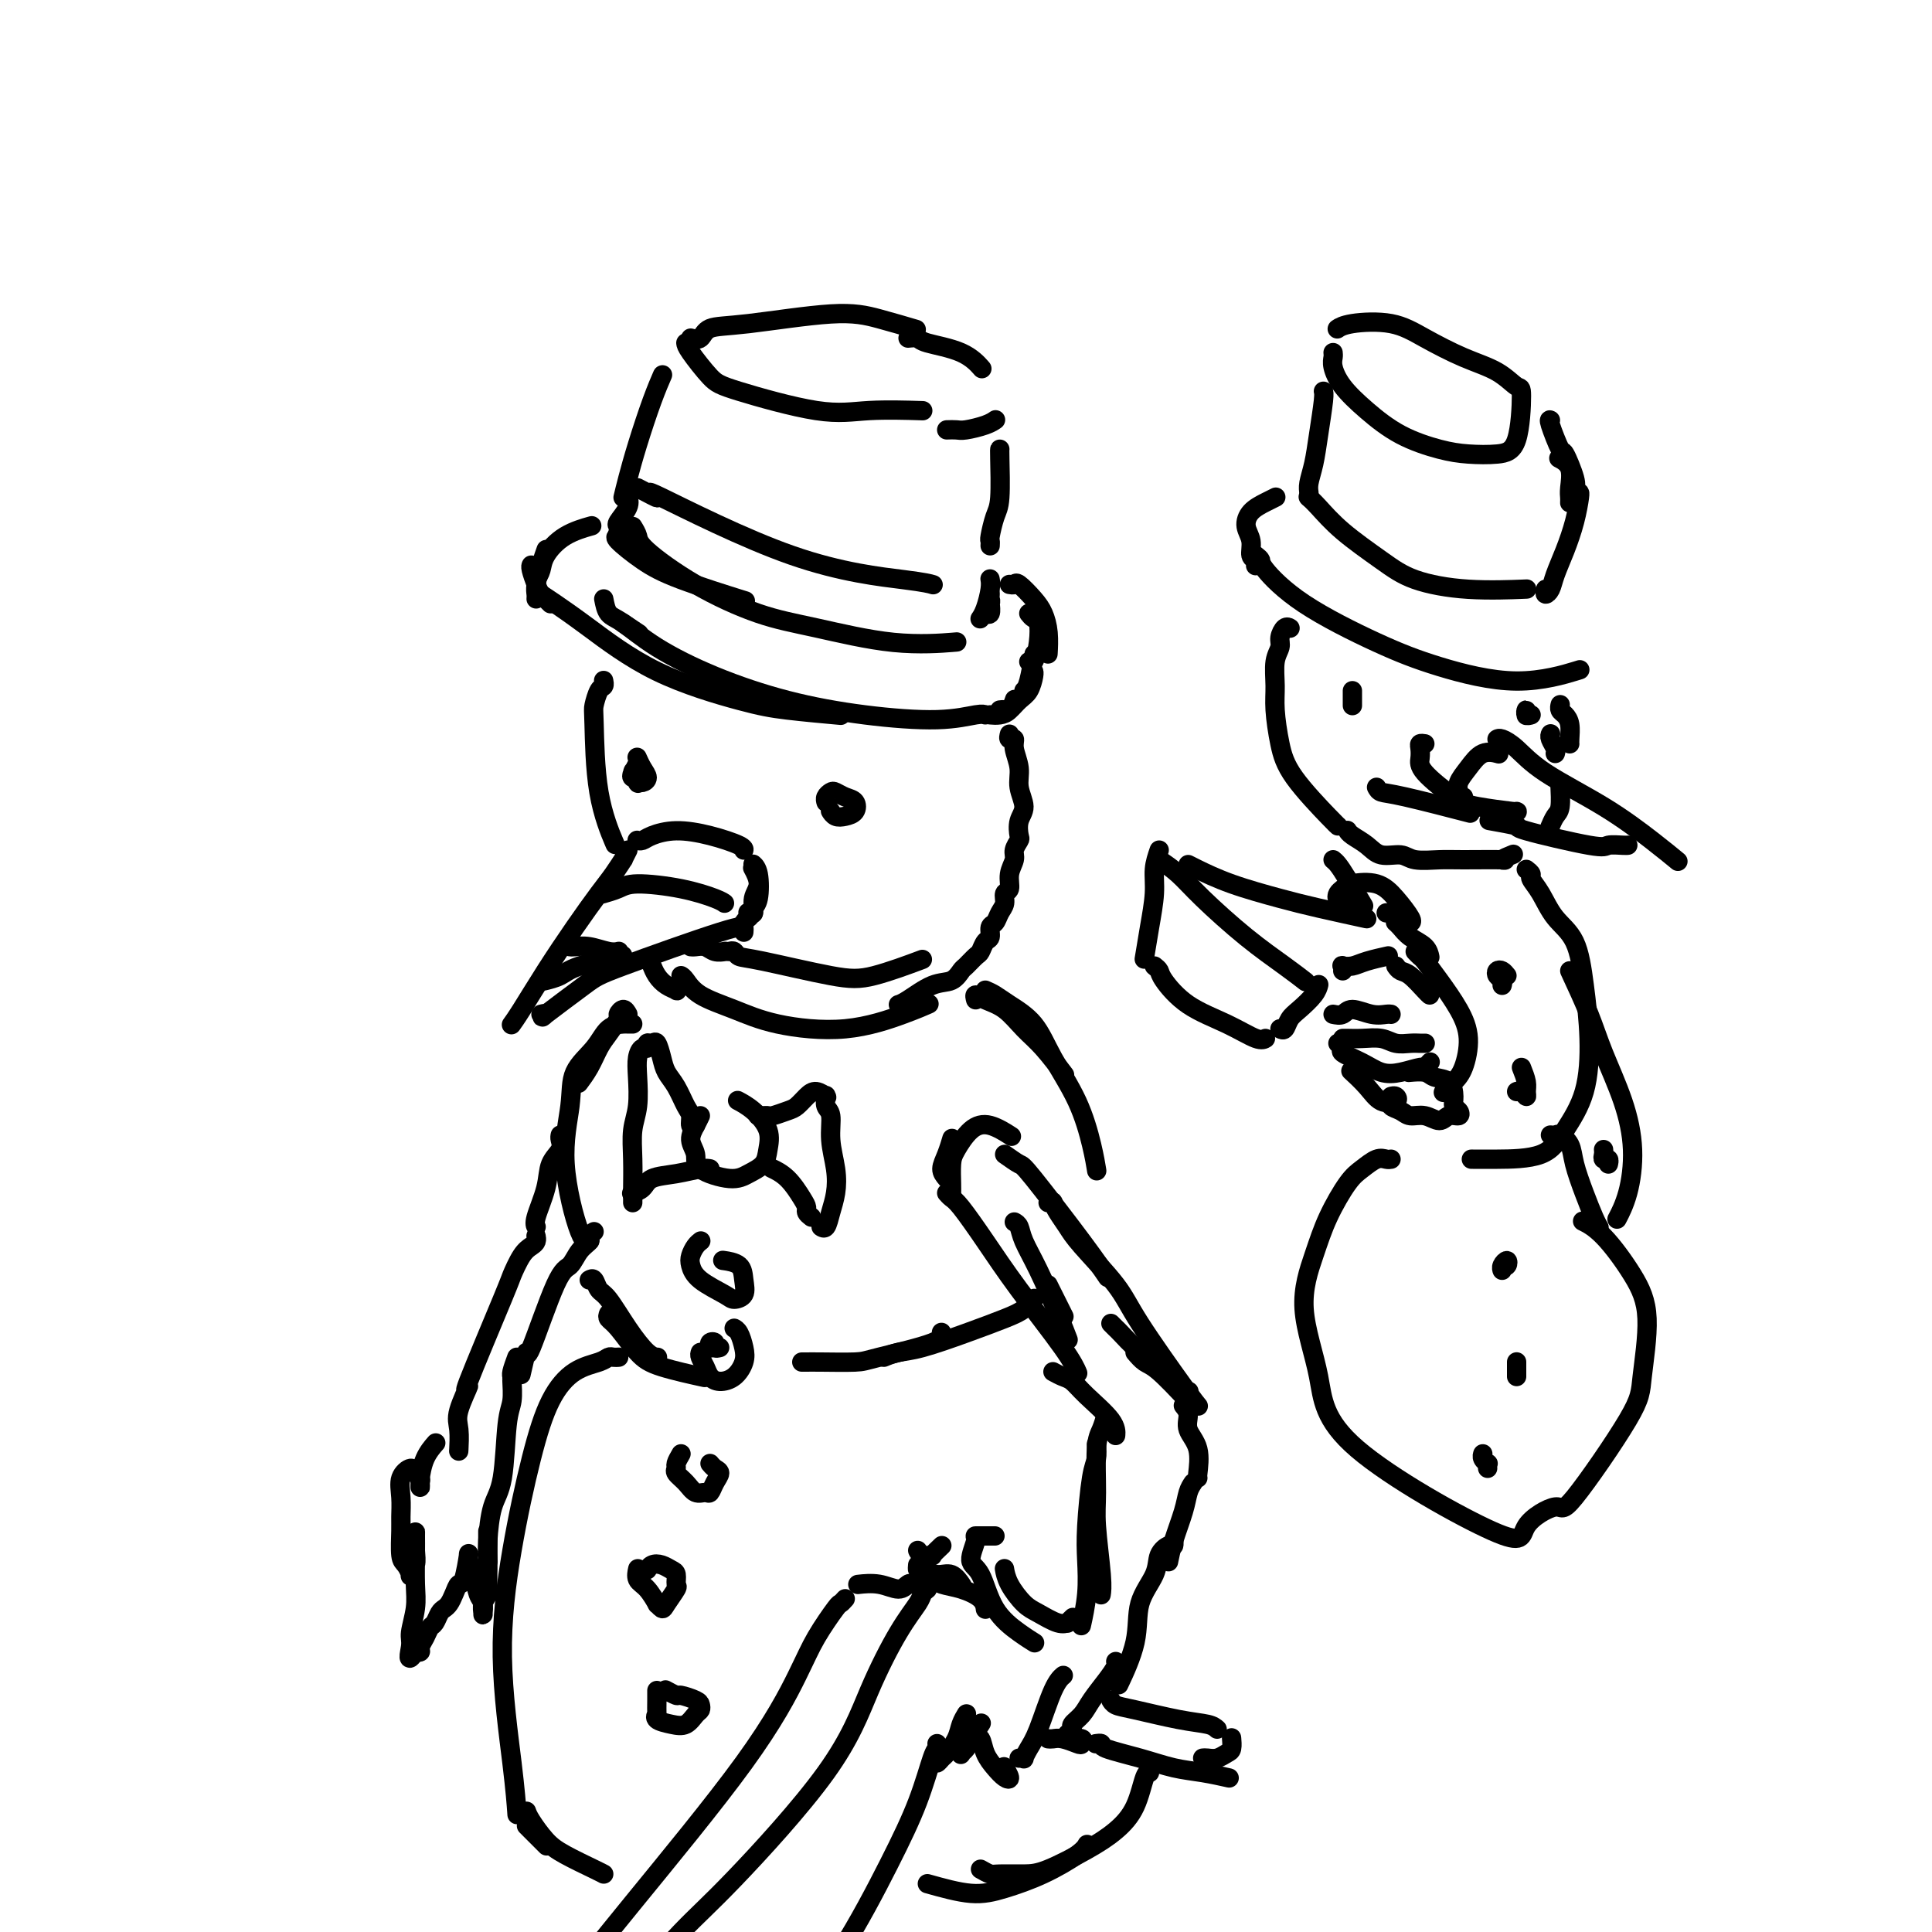 <svg viewBox='0 0 400 400' version='1.1' xmlns='http://www.w3.org/2000/svg' xmlns:xlink='http://www.w3.org/1999/xlink'><g fill='none' stroke='rgb(0,0,0)' stroke-width='4' stroke-linecap='round' stroke-linejoin='round'><path d='M129,129c1.250,0.833 2.500,1.667 3,2c0.500,0.333 0.250,0.167 0,0'/><path d='M112,123c0.778,0.507 1.556,1.014 3,2c1.444,0.986 3.555,2.450 7,5c3.445,2.550 8.224,6.186 14,9c5.776,2.814 12.548,4.806 17,6c4.452,1.194 6.583,1.591 10,2c3.417,0.409 8.119,0.831 10,1c1.881,0.169 0.940,0.084 0,0'/><path d='M125,124c0.223,1.154 0.446,2.307 1,3c0.554,0.693 1.438,0.924 3,2c1.562,1.076 3.801,2.997 7,5c3.199,2.003 7.357,4.088 12,6c4.643,1.912 9.770,3.651 15,5c5.230,1.349 10.565,2.309 16,3c5.435,0.691 10.972,1.113 15,1c4.028,-0.113 6.546,-0.761 8,-1c1.454,-0.239 1.844,-0.068 2,0c0.156,0.068 0.078,0.034 0,0'/><path d='M205,148c0.649,0.053 1.298,0.105 2,0c0.702,-0.105 1.456,-0.368 2,-1c0.544,-0.632 0.877,-1.632 1,-2c0.123,-0.368 0.035,-0.105 0,0c-0.035,0.105 -0.018,0.053 0,0'/><path d='M207,147c0.356,-0.050 0.712,-0.101 1,0c0.288,0.101 0.508,0.353 1,0c0.492,-0.353 1.256,-1.310 2,-2c0.744,-0.690 1.467,-1.113 2,-2c0.533,-0.887 0.874,-2.239 1,-3c0.126,-0.761 0.036,-0.932 0,-1c-0.036,-0.068 -0.018,-0.034 0,0'/><path d='M212,143c0.311,-0.289 0.622,-0.578 1,-2c0.378,-1.422 0.822,-3.978 1,-5c0.178,-1.022 0.089,-0.511 0,0'/><path d='M114,125c-0.447,-0.443 -0.894,-0.885 -1,-1c-0.106,-0.115 0.129,0.099 0,0c-0.129,-0.099 -0.623,-0.510 -1,-1c-0.377,-0.490 -0.637,-1.059 -1,-2c-0.363,-0.941 -0.828,-2.253 -1,-3c-0.172,-0.747 -0.049,-0.928 0,-1c0.049,-0.072 0.025,-0.036 0,0'/><path d='M111,124c0.022,-0.293 0.045,-0.587 0,-1c-0.045,-0.413 -0.156,-0.946 0,-2c0.156,-1.054 0.581,-2.630 1,-4c0.419,-1.370 0.834,-2.534 1,-3c0.166,-0.466 0.083,-0.233 0,0'/><path d='M111,120c0.391,-0.611 0.781,-1.222 1,-2c0.219,-0.778 0.265,-1.724 1,-3c0.735,-1.276 2.159,-2.882 4,-4c1.841,-1.118 4.097,-1.748 5,-2c0.903,-0.252 0.451,-0.126 0,0'/><path d='M128,111c-0.419,0.059 -0.839,0.118 0,1c0.839,0.882 2.936,2.587 5,4c2.064,1.413 4.094,2.534 8,4c3.906,1.466 9.687,3.276 12,4c2.313,0.724 1.156,0.362 0,0'/><path d='M131,109c0.413,0.674 0.825,1.348 1,2c0.175,0.652 0.112,1.282 2,3c1.888,1.718 5.726,4.523 10,7c4.274,2.477 8.982,4.625 13,6c4.018,1.375 7.345,1.977 12,3c4.655,1.023 10.638,2.468 16,3c5.362,0.532 10.103,0.152 12,0c1.897,-0.152 0.948,-0.076 0,0'/><path d='M128,110c0.061,-0.384 0.121,-0.769 0,-1c-0.121,-0.231 -0.424,-0.309 0,-1c0.424,-0.691 1.576,-1.994 2,-3c0.424,-1.006 0.121,-1.716 0,-2c-0.121,-0.284 -0.061,-0.142 0,0'/><path d='M132,101c2.223,1.171 4.445,2.342 4,2c-0.445,-0.342 -3.559,-2.197 1,0c4.559,2.197 16.789,8.444 27,12c10.211,3.556 18.403,4.419 23,5c4.597,0.581 5.599,0.880 6,1c0.401,0.120 0.200,0.060 0,0'/><path d='M205,123c-0.028,0.371 -0.056,0.742 0,1c0.056,0.258 0.197,0.401 0,1c-0.197,0.599 -0.732,1.652 -1,2c-0.268,0.348 -0.268,-0.010 0,0c0.268,0.010 0.803,0.387 1,0c0.197,-0.387 0.056,-1.539 0,-2c-0.056,-0.461 -0.028,-0.230 0,0'/><path d='M205,120c-0.022,-0.121 -0.045,-0.242 0,0c0.045,0.242 0.156,0.848 0,2c-0.156,1.152 -0.581,2.848 -1,4c-0.419,1.152 -0.834,1.758 -1,2c-0.166,0.242 -0.083,0.121 0,0'/><path d='M129,103c0.271,-1.131 0.542,-2.262 1,-4c0.458,-1.738 1.102,-4.085 2,-7c0.898,-2.915 2.049,-6.400 3,-9c0.951,-2.600 1.700,-4.314 2,-5c0.300,-0.686 0.150,-0.343 0,0'/><path d='M205,113c0.022,-0.415 0.044,-0.829 0,-1c-0.044,-0.171 -0.156,-0.098 0,-1c0.156,-0.902 0.578,-2.778 1,-4c0.422,-1.222 0.845,-1.792 1,-4c0.155,-2.208 0.042,-6.056 0,-8c-0.042,-1.944 -0.012,-1.984 0,-2c0.012,-0.016 0.006,-0.008 0,0'/><path d='M142,71c0.040,0.338 0.080,0.675 1,2c0.920,1.325 2.721,3.637 4,5c1.279,1.363 2.036,1.777 6,3c3.964,1.223 11.135,3.256 16,4c4.865,0.744 7.425,0.200 11,0c3.575,-0.200 8.164,-0.057 10,0c1.836,0.057 0.918,0.029 0,0'/><path d='M196,89c0.724,-0.022 1.448,-0.045 2,0c0.552,0.045 0.931,0.156 2,0c1.069,-0.156 2.826,-0.581 4,-1c1.174,-0.419 1.764,-0.834 2,-1c0.236,-0.166 0.118,-0.083 0,0'/><path d='M143,70c0.741,0.213 1.482,0.427 2,0c0.518,-0.427 0.812,-1.494 2,-2c1.188,-0.506 3.269,-0.450 8,-1c4.731,-0.550 12.114,-1.704 17,-2c4.886,-0.296 7.277,0.266 10,1c2.723,0.734 5.778,1.638 7,2c1.222,0.362 0.611,0.181 0,0'/><path d='M188,70c0.799,-0.077 1.598,-0.153 2,0c0.402,0.153 0.407,0.536 2,1c1.593,0.464 4.775,1.010 7,2c2.225,0.990 3.493,2.426 4,3c0.507,0.574 0.254,0.287 0,0'/><path d='M209,121c0.386,0.073 0.773,0.146 1,0c0.227,-0.146 0.296,-0.511 1,0c0.704,0.511 2.045,1.899 3,3c0.955,1.101 1.524,1.914 2,3c0.476,1.086 0.859,2.446 1,4c0.141,1.554 0.040,3.301 0,4c-0.040,0.699 -0.020,0.349 0,0'/><path d='M213,127c0.315,0.398 0.631,0.797 1,1c0.369,0.203 0.792,0.212 1,1c0.208,0.788 0.200,2.356 0,4c-0.200,1.644 -0.592,3.366 -1,4c-0.408,0.634 -0.831,0.181 -1,0c-0.169,-0.181 -0.085,-0.091 0,0'/><path d='M125,141c-0.022,-0.105 -0.045,-0.210 0,0c0.045,0.210 0.156,0.736 0,1c-0.156,0.264 -0.581,0.265 -1,1c-0.419,0.735 -0.833,2.205 -1,3c-0.167,0.795 -0.086,0.914 0,4c0.086,3.086 0.177,9.139 1,14c0.823,4.861 2.378,8.532 3,10c0.622,1.468 0.311,0.734 0,0'/><path d='M132,174c-0.081,-0.021 -0.163,-0.042 0,0c0.163,0.042 0.569,0.147 1,0c0.431,-0.147 0.886,-0.547 2,-1c1.114,-0.453 2.887,-0.958 5,-1c2.113,-0.042 4.566,0.381 7,1c2.434,0.619 4.848,1.436 6,2c1.152,0.564 1.044,0.875 1,1c-0.044,0.125 -0.022,0.062 0,0'/><path d='M130,176c-0.467,0.915 -0.934,1.830 -1,2c-0.066,0.170 0.269,-0.405 0,0c-0.269,0.405 -1.143,1.788 -2,3c-0.857,1.212 -1.697,2.251 -3,4c-1.303,1.749 -3.067,4.206 -5,7c-1.933,2.794 -4.034,5.924 -6,9c-1.966,3.076 -3.799,6.097 -5,8c-1.201,1.903 -1.772,2.686 -2,3c-0.228,0.314 -0.114,0.157 0,0'/><path d='M112,210c0.641,-0.164 1.282,-0.328 1,0c-0.282,0.328 -1.487,1.149 0,0c1.487,-1.149 5.666,-4.269 8,-6c2.334,-1.731 2.821,-2.072 8,-4c5.179,-1.928 15.048,-5.442 20,-7c4.952,-1.558 4.986,-1.159 5,-1c0.014,0.159 0.007,0.080 0,0'/><path d='M125,185c-0.277,0.079 -0.555,0.157 0,0c0.555,-0.157 1.942,-0.550 3,-1c1.058,-0.450 1.786,-0.958 4,-1c2.214,-0.042 5.913,0.380 9,1c3.087,0.620 5.562,1.436 7,2c1.438,0.564 1.839,0.875 2,1c0.161,0.125 0.080,0.062 0,0'/><path d='M118,196c0.188,0.030 0.376,0.061 1,0c0.624,-0.061 1.683,-0.212 3,0c1.317,0.212 2.893,0.788 4,1c1.107,0.212 1.745,0.061 2,0c0.255,-0.061 0.128,-0.030 0,0'/><path d='M113,203c-0.282,0.069 -0.565,0.137 0,0c0.565,-0.137 1.976,-0.480 3,-1c1.024,-0.520 1.660,-1.217 4,-2c2.340,-0.783 6.383,-1.652 8,-2c1.617,-0.348 0.809,-0.174 0,0'/><path d='M154,193c0.030,-0.339 0.060,-0.679 0,-1c-0.060,-0.321 -0.208,-0.625 0,-1c0.208,-0.375 0.774,-0.821 1,-1c0.226,-0.179 0.113,-0.089 0,0'/><path d='M155,189c-0.124,-0.073 -0.247,-0.146 0,0c0.247,0.146 0.865,0.512 1,0c0.135,-0.512 -0.211,-1.900 0,-3c0.211,-1.100 0.980,-1.912 1,-3c0.020,-1.088 -0.709,-2.454 -1,-3c-0.291,-0.546 -0.146,-0.273 0,0'/><path d='M156,189c-0.105,-0.332 -0.210,-0.663 0,-1c0.210,-0.337 0.736,-0.679 1,-2c0.264,-1.321 0.267,-3.622 0,-5c-0.267,-1.378 -0.803,-1.832 -1,-2c-0.197,-0.168 -0.056,-0.048 0,0c0.056,0.048 0.028,0.024 0,0'/><path d='M132,161c-0.028,0.004 -0.056,0.009 0,0c0.056,-0.009 0.197,-0.030 0,0c-0.197,0.030 -0.733,0.112 -1,0c-0.267,-0.112 -0.265,-0.416 0,-1c0.265,-0.584 0.793,-1.446 1,-2c0.207,-0.554 0.091,-0.800 0,-1c-0.091,-0.200 -0.158,-0.355 0,0c0.158,0.355 0.541,1.221 1,2c0.459,0.779 0.994,1.470 1,2c0.006,0.530 -0.516,0.898 -1,1c-0.484,0.102 -0.928,-0.064 -1,0c-0.072,0.064 0.228,0.357 0,0c-0.228,-0.357 -0.984,-1.365 -1,-2c-0.016,-0.635 0.710,-0.896 1,-1c0.290,-0.104 0.145,-0.052 0,0'/><path d='M171,166c0.025,0.085 0.051,0.170 0,0c-0.051,-0.170 -0.178,-0.593 0,-1c0.178,-0.407 0.662,-0.796 1,-1c0.338,-0.204 0.530,-0.223 1,0c0.470,0.223 1.219,0.688 2,1c0.781,0.312 1.593,0.472 2,1c0.407,0.528 0.410,1.423 0,2c-0.410,0.577 -1.234,0.834 -2,1c-0.766,0.166 -1.473,0.240 -2,0c-0.527,-0.240 -0.873,-0.795 -1,-1c-0.127,-0.205 -0.036,-0.058 0,0c0.036,0.058 0.018,0.029 0,0'/><path d='M141,202c0.246,0.153 0.493,0.306 1,1c0.507,0.694 1.275,1.928 3,3c1.725,1.072 4.407,1.982 7,3c2.593,1.018 5.098,2.143 9,3c3.902,0.857 9.200,1.446 14,1c4.800,-0.446 9.100,-1.928 12,-3c2.900,-1.072 4.400,-1.735 5,-2c0.600,-0.265 0.300,-0.133 0,0'/><path d='M209,152c-0.122,0.458 -0.244,0.915 0,1c0.244,0.085 0.855,-0.203 1,0c0.145,0.203 -0.175,0.896 0,2c0.175,1.104 0.845,2.618 1,4c0.155,1.382 -0.206,2.631 0,4c0.206,1.369 0.979,2.856 1,4c0.021,1.144 -0.711,1.944 -1,3c-0.289,1.056 -0.134,2.368 0,3c0.134,0.632 0.247,0.583 0,1c-0.247,0.417 -0.855,1.301 -1,2c-0.145,0.699 0.172,1.213 0,2c-0.172,0.787 -0.834,1.849 -1,3c-0.166,1.151 0.163,2.392 0,3c-0.163,0.608 -0.818,0.581 -1,1c-0.182,0.419 0.110,1.282 0,2c-0.110,0.718 -0.621,1.290 -1,2c-0.379,0.710 -0.627,1.556 -1,2c-0.373,0.444 -0.872,0.485 -1,1c-0.128,0.515 0.117,1.504 0,2c-0.117,0.496 -0.594,0.499 -1,1c-0.406,0.501 -0.740,1.501 -1,2c-0.260,0.499 -0.444,0.499 -1,1c-0.556,0.501 -1.483,1.504 -2,2c-0.517,0.496 -0.626,0.487 -1,1c-0.374,0.513 -1.015,1.549 -2,2c-0.985,0.451 -2.316,0.317 -4,1c-1.684,0.683 -3.723,2.184 -5,3c-1.277,0.816 -1.794,0.947 -2,1c-0.206,0.053 -0.103,0.026 0,0'/><path d='M151,197c0.362,-0.106 0.723,-0.211 1,0c0.277,0.211 0.468,0.739 1,1c0.532,0.261 1.405,0.255 5,1c3.595,0.745 9.912,2.241 14,3c4.088,0.759 5.947,0.781 9,0c3.053,-0.781 7.301,-2.366 9,-3c1.699,-0.634 0.850,-0.317 0,0'/><path d='M150,197c0.180,-0.030 0.360,-0.061 0,0c-0.360,0.061 -1.259,0.212 -2,0c-0.741,-0.212 -1.322,-0.789 -2,-1c-0.678,-0.211 -1.452,-0.057 -2,0c-0.548,0.057 -0.871,0.016 -1,0c-0.129,-0.016 -0.065,-0.008 0,0'/><path d='M140,204c-0.047,0.404 -0.093,0.809 0,1c0.093,0.191 0.326,0.170 0,0c-0.326,-0.170 -1.211,-0.489 -2,-1c-0.789,-0.511 -1.482,-1.215 -2,-2c-0.518,-0.785 -0.862,-1.653 -1,-2c-0.138,-0.347 -0.069,-0.174 0,0'/><path d='M196,244c-0.506,-0.595 -1.012,-1.190 -1,-2c0.012,-0.810 0.542,-1.833 1,-3c0.458,-1.167 0.845,-2.476 1,-3c0.155,-0.524 0.077,-0.262 0,0'/><path d='M197,247c0.012,-0.454 0.025,-0.908 0,-2c-0.025,-1.092 -0.087,-2.821 0,-4c0.087,-1.179 0.322,-1.808 1,-3c0.678,-1.192 1.800,-2.948 3,-4c1.200,-1.052 2.477,-1.398 4,-1c1.523,0.398 3.292,1.542 4,2c0.708,0.458 0.354,0.229 0,0'/><path d='M196,247c0.309,0.351 0.618,0.701 1,1c0.382,0.299 0.838,0.546 2,2c1.162,1.454 3.030,4.113 5,7c1.970,2.887 4.044,6.001 7,10c2.956,3.999 6.796,8.884 9,12c2.204,3.116 2.773,4.462 3,5c0.227,0.538 0.114,0.269 0,0'/><path d='M210,253c0.372,0.203 0.744,0.405 1,1c0.256,0.595 0.394,1.582 1,3c0.606,1.418 1.678,3.267 3,6c1.322,2.733 2.894,6.351 4,9c1.106,2.649 1.744,4.328 2,5c0.256,0.672 0.128,0.336 0,0'/><path d='M217,266c1.250,2.500 2.500,5.000 3,6c0.500,1.000 0.250,0.500 0,0'/><path d='M208,239c1.191,0.844 2.383,1.687 3,2c0.617,0.313 0.660,0.094 3,3c2.340,2.906 6.976,8.936 10,13c3.024,4.064 4.435,6.161 5,7c0.565,0.839 0.282,0.419 0,0'/><path d='M217,249c0.440,0.041 0.879,0.082 1,0c0.121,-0.082 -0.077,-0.288 0,0c0.077,0.288 0.430,1.068 1,2c0.570,0.932 1.357,2.014 2,3c0.643,0.986 1.143,1.876 3,4c1.857,2.124 5.072,5.484 7,8c1.928,2.516 2.568,4.190 5,8c2.432,3.810 6.655,9.757 9,13c2.345,3.243 2.813,3.784 3,4c0.187,0.216 0.094,0.108 0,0'/><path d='M230,274c0.380,0.386 0.761,0.773 1,1c0.239,0.227 0.338,0.296 1,1c0.662,0.704 1.889,2.044 4,4c2.111,1.956 5.107,4.526 7,6c1.893,1.474 2.684,1.850 3,2c0.316,0.150 0.158,0.075 0,0'/><path d='M235,280c0.655,0.768 1.310,1.536 2,2c0.690,0.464 1.417,0.625 3,2c1.583,1.375 4.024,3.964 5,5c0.976,1.036 0.488,0.518 0,0'/><path d='M218,284c0.671,0.366 1.343,0.732 2,1c0.657,0.268 1.300,0.436 2,1c0.700,0.564 1.456,1.522 3,3c1.544,1.478 3.877,3.475 5,5c1.123,1.525 1.035,2.579 1,3c-0.035,0.421 -0.018,0.211 0,0'/><path d='M229,293c-0.307,1.051 -0.614,2.101 -1,3c-0.386,0.899 -0.849,1.646 -1,4c-0.151,2.354 0.012,6.316 0,9c-0.012,2.684 -0.199,4.091 0,7c0.199,2.909 0.784,7.322 1,10c0.216,2.678 0.062,3.622 0,4c-0.062,0.378 -0.031,0.189 0,0'/><path d='M227,299c0.083,1.073 0.167,2.147 0,3c-0.167,0.853 -0.584,1.487 -1,4c-0.416,2.513 -0.830,6.905 -1,10c-0.170,3.095 -0.097,4.891 0,7c0.097,2.109 0.218,4.529 0,7c-0.218,2.471 -0.777,4.992 -1,6c-0.223,1.008 -0.112,0.504 0,0'/><path d='M245,291c0.483,0.588 0.967,1.177 1,2c0.033,0.823 -0.383,1.881 0,3c0.383,1.119 1.567,2.300 2,4c0.433,1.700 0.117,3.919 0,5c-0.117,1.081 -0.033,1.023 0,1c0.033,-0.023 0.017,-0.012 0,0'/><path d='M247,307c-0.362,0.542 -0.724,1.085 -1,2c-0.276,0.915 -0.466,2.204 -1,4c-0.534,1.796 -1.413,4.099 -2,6c-0.587,1.901 -0.882,3.400 -1,4c-0.118,0.600 -0.059,0.300 0,0'/><path d='M243,320c-0.015,-0.546 -0.029,-1.092 0,-1c0.029,0.092 0.102,0.822 0,1c-0.102,0.178 -0.378,-0.197 -1,0c-0.622,0.197 -1.589,0.965 -2,2c-0.411,1.035 -0.265,2.338 -1,4c-0.735,1.662 -2.352,3.683 -3,6c-0.648,2.317 -0.328,4.932 -1,8c-0.672,3.068 -2.335,6.591 -3,8c-0.665,1.409 -0.333,0.705 0,0'/><path d='M203,357c0.139,-0.215 0.278,-0.430 0,0c-0.278,0.430 -0.972,1.506 -1,2c-0.028,0.494 0.610,0.408 1,1c0.390,0.592 0.532,1.864 1,3c0.468,1.136 1.264,2.136 2,3c0.736,0.864 1.414,1.592 2,2c0.586,0.408 1.081,0.494 1,0c-0.081,-0.494 -0.737,-1.570 -1,-2c-0.263,-0.430 -0.131,-0.215 0,0'/><path d='M211,364c0.442,-0.044 0.884,-0.088 1,0c0.116,0.088 -0.095,0.307 0,0c0.095,-0.307 0.495,-1.140 1,-2c0.505,-0.860 1.115,-1.746 2,-4c0.885,-2.254 2.046,-5.876 3,-8c0.954,-2.124 1.701,-2.750 2,-3c0.299,-0.250 0.149,-0.125 0,0'/><path d='M217,360c0.280,0.028 0.560,0.056 1,0c0.440,-0.056 1.038,-0.197 2,0c0.962,0.197 2.286,0.732 3,1c0.714,0.268 0.818,0.268 1,0c0.182,-0.268 0.440,-0.804 0,-1c-0.440,-0.196 -1.580,-0.053 -2,0c-0.420,0.053 -0.120,0.015 0,0c0.120,-0.015 0.060,-0.008 0,0'/><path d='M221,359c0.472,-0.353 0.945,-0.706 1,-1c0.055,-0.294 -0.307,-0.530 0,-1c0.307,-0.470 1.284,-1.173 2,-2c0.716,-0.827 1.173,-1.777 2,-3c0.827,-1.223 2.026,-2.720 3,-4c0.974,-1.280 1.724,-2.345 2,-3c0.276,-0.655 0.079,-0.902 0,-1c-0.079,-0.098 -0.039,-0.049 0,0'/><path d='M222,335c0.122,-0.117 0.244,-0.234 0,0c-0.244,0.234 -0.855,0.819 -1,1c-0.145,0.181 0.175,-0.040 0,0c-0.175,0.040 -0.846,0.343 -2,0c-1.154,-0.343 -2.793,-1.332 -4,-2c-1.207,-0.668 -1.983,-1.014 -3,-2c-1.017,-0.986 -2.274,-2.612 -3,-4c-0.726,-1.388 -0.922,-2.540 -1,-3c-0.078,-0.460 -0.039,-0.230 0,0'/><path d='M206,318c-0.373,-0.000 -0.746,-0.001 -1,0c-0.254,0.001 -0.388,0.002 -1,0c-0.612,-0.002 -1.702,-0.007 -2,0c-0.298,0.007 0.195,0.025 0,1c-0.195,0.975 -1.078,2.906 -1,4c0.078,1.094 1.118,1.351 2,3c0.882,1.649 1.608,4.689 3,7c1.392,2.311 3.452,3.891 5,5c1.548,1.109 2.585,1.745 3,2c0.415,0.255 0.207,0.127 0,0'/><path d='M227,361c-0.127,0.018 -0.255,0.036 0,0c0.255,-0.036 0.891,-0.126 1,0c0.109,0.126 -0.310,0.468 1,1c1.310,0.532 4.348,1.253 7,2c2.652,0.747 4.917,1.520 7,2c2.083,0.480 3.984,0.668 6,1c2.016,0.332 4.147,0.809 5,1c0.853,0.191 0.426,0.095 0,0'/><path d='M249,364c0.249,-0.027 0.497,-0.053 1,0c0.503,0.053 1.259,0.186 2,0c0.741,-0.186 1.467,-0.691 2,-1c0.533,-0.309 0.875,-0.423 1,-1c0.125,-0.577 0.034,-1.617 0,-2c-0.034,-0.383 -0.010,-0.109 0,0c0.010,0.109 0.005,0.055 0,0'/><path d='M252,358c-0.409,-0.364 -0.817,-0.728 -2,-1c-1.183,-0.272 -3.140,-0.451 -6,-1c-2.860,-0.549 -6.622,-1.467 -9,-2c-2.378,-0.533 -3.371,-0.682 -4,-1c-0.629,-0.318 -0.894,-0.805 -1,-1c-0.106,-0.195 -0.053,-0.097 0,0'/><path d='M192,329c-0.392,0.306 -0.784,0.612 -1,1c-0.216,0.388 -0.258,0.857 -1,2c-0.742,1.143 -2.186,2.958 -4,6c-1.814,3.042 -3.997,7.311 -6,12c-2.003,4.689 -3.826,9.800 -9,17c-5.174,7.200 -13.699,16.490 -19,22c-5.301,5.510 -7.380,7.240 -11,11c-3.620,3.760 -8.782,9.551 -12,13c-3.218,3.449 -4.491,4.557 -5,5c-0.509,0.443 -0.255,0.222 0,0'/><path d='M194,361c0.055,0.395 0.109,0.790 0,1c-0.109,0.210 -0.383,0.235 -1,2c-0.617,1.765 -1.577,5.270 -3,9c-1.423,3.730 -3.310,7.686 -6,13c-2.690,5.314 -6.182,11.985 -10,18c-3.818,6.015 -7.962,11.375 -12,16c-4.038,4.625 -7.972,8.514 -11,11c-3.028,2.486 -5.151,3.567 -6,4c-0.849,0.433 -0.425,0.216 0,0'/><path d='M189,328c-0.285,-0.144 -0.571,-0.287 -1,0c-0.429,0.287 -1.002,1.005 -2,1c-0.998,-0.005 -2.423,-0.732 -4,-1c-1.577,-0.268 -3.308,-0.077 -4,0c-0.692,0.077 -0.346,0.038 0,0'/><path d='M175,331c-0.411,0.451 -0.822,0.903 -1,1c-0.178,0.097 -0.123,-0.160 -1,1c-0.877,1.160 -2.686,3.737 -4,6c-1.314,2.263 -2.134,4.211 -4,8c-1.866,3.789 -4.777,9.418 -11,18c-6.223,8.582 -15.759,20.117 -23,29c-7.241,8.883 -12.188,15.113 -17,21c-4.812,5.887 -9.488,11.431 -12,14c-2.512,2.569 -2.861,2.163 -3,2c-0.139,-0.163 -0.070,-0.081 0,0'/><path d='M194,364c-0.098,0.525 -0.195,1.049 0,1c0.195,-0.049 0.683,-0.672 1,-1c0.317,-0.328 0.463,-0.361 1,-1c0.537,-0.639 1.463,-1.883 2,-3c0.537,-1.117 0.683,-2.109 1,-3c0.317,-0.891 0.805,-1.683 1,-2c0.195,-0.317 0.098,-0.158 0,0'/><path d='M200,359c-0.421,0.369 -0.842,0.738 -1,1c-0.158,0.262 -0.053,0.418 0,1c0.053,0.582 0.053,1.592 0,2c-0.053,0.408 -0.158,0.214 0,0c0.158,-0.214 0.578,-0.449 1,-1c0.422,-0.551 0.844,-1.418 1,-2c0.156,-0.582 0.044,-0.881 0,-1c-0.044,-0.119 -0.022,-0.060 0,0'/><path d='M195,320c-0.898,0.853 -1.796,1.707 -2,2c-0.204,0.293 0.285,0.027 0,0c-0.285,-0.027 -1.346,0.185 -2,0c-0.654,-0.185 -0.901,-0.767 -1,-1c-0.099,-0.233 -0.049,-0.116 0,0'/><path d='M190,324c-0.042,0.457 -0.085,0.915 0,1c0.085,0.085 0.296,-0.201 1,0c0.704,0.201 1.900,0.889 3,1c1.100,0.111 2.104,-0.355 3,0c0.896,0.355 1.685,1.530 2,2c0.315,0.470 0.158,0.235 0,0'/><path d='M192,327c0.287,-0.095 0.574,-0.190 1,0c0.426,0.190 0.990,0.664 2,1c1.010,0.336 2.467,0.533 4,1c1.533,0.467 3.144,1.203 4,2c0.856,0.797 0.959,1.656 1,2c0.041,0.344 0.021,0.172 0,0'/><path d='M202,207c-0.131,-0.502 -0.262,-1.004 0,-1c0.262,0.004 0.919,0.513 2,1c1.081,0.487 2.588,0.951 4,2c1.412,1.049 2.729,2.683 4,4c1.271,1.317 2.496,2.316 4,4c1.504,1.684 3.287,4.053 4,5c0.713,0.947 0.357,0.474 0,0'/><path d='M204,205c0.634,0.276 1.268,0.551 2,1c0.732,0.449 1.562,1.070 3,2c1.438,0.930 3.485,2.169 5,4c1.515,1.831 2.497,4.253 4,7c1.503,2.747 3.527,5.819 5,9c1.473,3.181 2.397,6.472 3,9c0.603,2.528 0.887,4.294 1,5c0.113,0.706 0.057,0.353 0,0'/><path d='M130,210c-0.297,-0.525 -0.593,-1.051 -1,-1c-0.407,0.051 -0.924,0.677 -1,1c-0.076,0.323 0.287,0.343 0,1c-0.287,0.657 -1.226,1.952 -2,3c-0.774,1.048 -1.383,1.848 -2,3c-0.617,1.152 -1.243,2.656 -2,4c-0.757,1.344 -1.645,2.527 -2,3c-0.355,0.473 -0.178,0.237 0,0'/><path d='M131,212c-0.384,0.006 -0.769,0.012 -1,0c-0.231,-0.012 -0.309,-0.042 -1,0c-0.691,0.042 -1.995,0.154 -3,1c-1.005,0.846 -1.710,2.424 -3,4c-1.290,1.576 -3.165,3.151 -4,5c-0.835,1.849 -0.630,3.973 -1,7c-0.370,3.027 -1.316,6.956 -1,12c0.316,5.044 1.893,11.204 3,14c1.107,2.796 1.745,2.227 2,2c0.255,-0.227 0.128,-0.114 0,0'/><path d='M145,231c-0.276,0.577 -0.552,1.154 -1,2c-0.448,0.846 -1.068,1.962 -1,3c0.068,1.038 0.824,2.000 1,3c0.176,1.000 -0.226,2.039 1,3c1.226,0.961 4.082,1.843 6,2c1.918,0.157 2.898,-0.412 4,-1c1.102,-0.588 2.326,-1.195 3,-2c0.674,-0.805 0.797,-1.810 1,-3c0.203,-1.190 0.488,-2.566 0,-4c-0.488,-1.434 -1.747,-2.924 -3,-4c-1.253,-1.076 -2.501,-1.736 -3,-2c-0.499,-0.264 -0.250,-0.132 0,0'/><path d='M144,233c-0.441,0.193 -0.881,0.386 -1,0c-0.119,-0.386 0.084,-1.352 0,-2c-0.084,-0.648 -0.456,-0.980 -1,-2c-0.544,-1.020 -1.259,-2.728 -2,-4c-0.741,-1.272 -1.509,-2.107 -2,-3c-0.491,-0.893 -0.705,-1.843 -1,-3c-0.295,-1.157 -0.670,-2.522 -1,-3c-0.330,-0.478 -0.614,-0.071 -1,0c-0.386,0.071 -0.874,-0.195 -1,0c-0.126,0.195 0.111,0.852 0,1c-0.111,0.148 -0.569,-0.213 -1,0c-0.431,0.213 -0.833,0.998 -1,2c-0.167,1.002 -0.097,2.219 0,4c0.097,1.781 0.222,4.126 0,6c-0.222,1.874 -0.792,3.276 -1,5c-0.208,1.724 -0.056,3.768 0,6c0.056,2.232 0.015,4.650 0,6c-0.015,1.350 -0.004,1.630 0,2c0.004,0.370 0.001,0.830 0,1c-0.001,0.170 -0.000,0.048 0,0c0.000,-0.048 0.000,-0.024 0,0'/><path d='M131,247c-0.197,0.059 -0.393,0.117 0,0c0.393,-0.117 1.377,-0.410 2,-1c0.623,-0.590 0.885,-1.479 2,-2c1.115,-0.521 3.082,-0.676 5,-1c1.918,-0.324 3.786,-0.818 5,-1c1.214,-0.182 1.776,-0.052 2,0c0.224,0.052 0.112,0.026 0,0'/><path d='M157,231c-0.085,-0.002 -0.171,-0.004 0,0c0.171,0.004 0.598,0.013 1,0c0.402,-0.013 0.779,-0.048 1,0c0.221,0.048 0.285,0.180 1,0c0.715,-0.180 2.080,-0.671 3,-1c0.920,-0.329 1.395,-0.494 2,-1c0.605,-0.506 1.339,-1.353 2,-2c0.661,-0.647 1.248,-1.095 2,-1c0.752,0.095 1.670,0.733 2,1c0.330,0.267 0.073,0.162 0,0c-0.073,-0.162 0.036,-0.383 0,0c-0.036,0.383 -0.219,1.368 0,2c0.219,0.632 0.840,0.910 1,2c0.160,1.090 -0.142,2.993 0,5c0.142,2.007 0.728,4.117 1,6c0.272,1.883 0.230,3.538 0,5c-0.230,1.462 -0.649,2.732 -1,4c-0.351,1.268 -0.633,2.534 -1,3c-0.367,0.466 -0.819,0.133 -1,0c-0.181,-0.133 -0.090,-0.067 0,0'/><path d='M168,252c-0.435,-0.342 -0.870,-0.684 -1,-1c-0.130,-0.316 0.046,-0.607 0,-1c-0.046,-0.393 -0.313,-0.890 -1,-2c-0.687,-1.110 -1.792,-2.834 -3,-4c-1.208,-1.166 -2.517,-1.776 -3,-2c-0.483,-0.224 -0.138,-0.064 0,0c0.138,0.064 0.069,0.032 0,0'/><path d='M145,257c0.085,-0.064 0.169,-0.128 0,0c-0.169,0.128 -0.592,0.447 -1,1c-0.408,0.553 -0.801,1.340 -1,2c-0.199,0.660 -0.203,1.195 0,2c0.203,0.805 0.615,1.882 2,3c1.385,1.118 3.743,2.279 5,3c1.257,0.721 1.411,1.002 2,1c0.589,-0.002 1.611,-0.288 2,-1c0.389,-0.712 0.146,-1.851 0,-3c-0.146,-1.149 -0.193,-2.309 -1,-3c-0.807,-0.691 -2.373,-0.912 -3,-1c-0.627,-0.088 -0.313,-0.044 0,0'/><path d='M149,279c-0.453,0.105 -0.906,0.210 -1,0c-0.094,-0.210 0.171,-0.736 0,-1c-0.171,-0.264 -0.778,-0.267 -1,0c-0.222,0.267 -0.060,0.803 0,1c0.060,0.197 0.017,0.056 0,0c-0.017,-0.056 -0.009,-0.028 0,0'/><path d='M145,280c-0.094,0.248 -0.188,0.496 0,1c0.188,0.504 0.656,1.264 1,2c0.344,0.736 0.562,1.446 1,2c0.438,0.554 1.095,0.951 2,1c0.905,0.049 2.057,-0.250 3,-1c0.943,-0.750 1.678,-1.952 2,-3c0.322,-1.048 0.231,-1.941 0,-3c-0.231,-1.059 -0.601,-2.285 -1,-3c-0.399,-0.715 -0.828,-0.919 -1,-1c-0.172,-0.081 -0.086,-0.041 0,0'/><path d='M122,265c0.345,-0.204 0.690,-0.409 1,0c0.310,0.409 0.584,1.430 1,2c0.416,0.570 0.973,0.689 2,2c1.027,1.311 2.523,3.815 4,6c1.477,2.185 2.936,4.050 4,5c1.064,0.950 1.733,0.986 2,1c0.267,0.014 0.134,0.007 0,0'/><path d='M126,272c-0.129,0.328 -0.257,0.656 0,1c0.257,0.344 0.900,0.706 2,2c1.100,1.294 2.656,3.522 4,5c1.344,1.478 2.477,2.206 5,3c2.523,0.794 6.435,1.656 8,2c1.565,0.344 0.782,0.172 0,0'/><path d='M166,282c0.277,0.003 0.555,0.005 1,0c0.445,-0.005 1.058,-0.019 3,0c1.942,0.019 5.214,0.071 7,0c1.786,-0.071 2.087,-0.267 5,-1c2.913,-0.733 8.438,-2.005 11,-3c2.562,-0.995 2.161,-1.713 2,-2c-0.161,-0.287 -0.080,-0.144 0,0'/><path d='M183,281c0.917,-0.379 1.835,-0.759 3,-1c1.165,-0.241 2.579,-0.345 5,-1c2.421,-0.655 5.850,-1.861 9,-3c3.150,-1.139 6.019,-2.213 8,-3c1.981,-0.787 3.072,-1.289 4,-2c0.928,-0.711 1.694,-1.632 2,-2c0.306,-0.368 0.153,-0.184 0,0'/><path d='M141,301c-0.436,0.751 -0.871,1.501 -1,2c-0.129,0.499 0.049,0.746 0,1c-0.049,0.254 -0.325,0.514 0,1c0.325,0.486 1.253,1.196 2,2c0.747,0.804 1.315,1.701 2,2c0.685,0.299 1.487,0.000 2,0c0.513,-0.000 0.736,0.297 1,0c0.264,-0.297 0.568,-1.190 1,-2c0.432,-0.810 0.992,-1.537 1,-2c0.008,-0.463 -0.536,-0.663 -1,-1c-0.464,-0.337 -0.847,-0.811 -1,-1c-0.153,-0.189 -0.077,-0.095 0,0'/><path d='M132,325c0.044,-0.191 0.088,-0.382 0,0c-0.088,0.382 -0.307,1.336 0,2c0.307,0.664 1.142,1.039 2,2c0.858,0.961 1.740,2.510 2,3c0.260,0.490 -0.102,-0.077 0,0c0.102,0.077 0.669,0.798 1,1c0.331,0.202 0.426,-0.117 1,-1c0.574,-0.883 1.626,-2.331 2,-3c0.374,-0.669 0.069,-0.558 0,-1c-0.069,-0.442 0.097,-1.435 0,-2c-0.097,-0.565 -0.457,-0.701 -1,-1c-0.543,-0.299 -1.269,-0.761 -2,-1c-0.731,-0.239 -1.466,-0.257 -2,0c-0.534,0.257 -0.867,0.788 -1,1c-0.133,0.212 -0.067,0.106 0,0'/><path d='M136,350c-0.001,0.402 -0.003,0.804 0,1c0.003,0.196 0.009,0.185 0,1c-0.009,0.815 -0.035,2.455 0,3c0.035,0.545 0.131,-0.004 0,0c-0.131,0.004 -0.490,0.562 0,1c0.490,0.438 1.830,0.755 3,1c1.170,0.245 2.169,0.417 3,0c0.831,-0.417 1.494,-1.422 2,-2c0.506,-0.578 0.856,-0.728 1,-1c0.144,-0.272 0.084,-0.665 0,-1c-0.084,-0.335 -0.191,-0.612 -1,-1c-0.809,-0.388 -2.320,-0.888 -3,-1c-0.680,-0.112 -0.529,0.162 -1,0c-0.471,-0.162 -1.563,-0.761 -2,-1c-0.437,-0.239 -0.218,-0.120 0,0'/><path d='M128,281c0.091,-0.006 0.181,-0.012 0,0c-0.181,0.012 -0.635,0.042 -1,0c-0.365,-0.042 -0.642,-0.156 -1,0c-0.358,0.156 -0.798,0.583 -2,1c-1.202,0.417 -3.165,0.826 -5,2c-1.835,1.174 -3.543,3.115 -5,6c-1.457,2.885 -2.664,6.715 -4,12c-1.336,5.285 -2.803,12.027 -4,19c-1.197,6.973 -2.125,14.178 -2,22c0.125,7.822 1.303,16.260 2,22c0.697,5.740 0.913,8.783 1,10c0.087,1.217 0.043,0.609 0,0'/><path d='M109,375c0.160,0.461 0.320,0.922 1,2c0.680,1.078 1.881,2.772 3,4c1.119,1.228 2.156,1.989 4,3c1.844,1.011 4.497,2.272 6,3c1.503,0.728 1.858,0.922 2,1c0.142,0.078 0.071,0.039 0,0'/><path d='M109,378c0.622,0.622 1.244,1.244 2,2c0.756,0.756 1.644,1.644 2,2c0.356,0.356 0.178,0.178 0,0'/><path d='M192,390c3.201,0.896 6.403,1.791 9,2c2.597,0.209 4.591,-0.270 7,-1c2.409,-0.730 5.233,-1.711 8,-3c2.767,-1.289 5.476,-2.885 7,-4c1.524,-1.115 1.864,-1.747 2,-2c0.136,-0.253 0.068,-0.126 0,0'/><path d='M203,387c0.744,0.424 1.489,0.848 2,1c0.511,0.152 0.790,0.033 2,0c1.210,-0.033 3.353,0.020 5,0c1.647,-0.020 2.798,-0.114 5,-1c2.202,-0.886 5.455,-2.563 8,-4c2.545,-1.437 4.381,-2.634 6,-4c1.619,-1.366 3.022,-2.902 4,-5c0.978,-2.098 1.533,-4.757 2,-6c0.467,-1.243 0.848,-1.069 1,-1c0.152,0.069 0.076,0.035 0,0'/><path d='M116,235c-0.057,0.258 -0.114,0.517 0,1c0.114,0.483 0.398,1.191 0,2c-0.398,0.809 -1.480,1.720 -2,3c-0.520,1.280 -0.480,2.931 -1,5c-0.520,2.069 -1.602,4.557 -2,6c-0.398,1.443 -0.114,1.841 0,2c0.114,0.159 0.057,0.080 0,0'/><path d='M123,255c-0.471,0.347 -0.942,0.694 -1,1c-0.058,0.306 0.296,0.572 0,1c-0.296,0.428 -1.241,1.017 -2,2c-0.759,0.983 -1.331,2.359 -2,3c-0.669,0.641 -1.433,0.547 -3,4c-1.567,3.453 -3.935,10.451 -5,13c-1.065,2.549 -0.825,0.648 -1,1c-0.175,0.352 -0.764,2.958 -1,4c-0.236,1.042 -0.118,0.521 0,0'/><path d='M111,256c-0.018,-0.091 -0.037,-0.181 0,0c0.037,0.181 0.129,0.635 0,1c-0.129,0.365 -0.478,0.642 -1,1c-0.522,0.358 -1.216,0.798 -2,2c-0.784,1.202 -1.657,3.165 -2,4c-0.343,0.835 -0.155,0.543 -2,5c-1.845,4.457 -5.724,13.664 -7,17c-1.276,3.336 0.050,0.800 0,1c-0.050,0.200 -1.477,3.136 -2,5c-0.523,1.864 -0.141,2.656 0,4c0.141,1.344 0.040,3.241 0,4c-0.040,0.759 -0.020,0.379 0,0'/><path d='M107,281c-0.425,1.158 -0.849,2.315 -1,3c-0.151,0.685 -0.028,0.896 0,1c0.028,0.104 -0.037,0.100 0,1c0.037,0.900 0.178,2.705 0,4c-0.178,1.295 -0.675,2.081 -1,5c-0.325,2.919 -0.479,7.970 -1,11c-0.521,3.030 -1.408,4.039 -2,6c-0.592,1.961 -0.890,4.874 -1,7c-0.110,2.126 -0.031,3.465 0,4c0.031,0.535 0.016,0.268 0,0'/><path d='M101,317c0.000,0.434 0.000,0.867 0,1c-0.000,0.133 -0.000,-0.035 0,0c0.000,0.035 0.001,0.275 0,1c-0.001,0.725 -0.004,1.937 0,3c0.004,1.063 0.015,1.976 0,3c-0.015,1.024 -0.057,2.157 0,3c0.057,0.843 0.212,1.396 0,2c-0.212,0.604 -0.792,1.258 -1,2c-0.208,0.742 -0.044,1.573 0,2c0.044,0.427 -0.031,0.449 0,0c0.031,-0.449 0.167,-1.369 0,-2c-0.167,-0.631 -0.636,-0.974 -1,-2c-0.364,-1.026 -0.622,-2.735 -1,-4c-0.378,-1.265 -0.875,-2.084 -1,-3c-0.125,-0.916 0.121,-1.927 0,-1c-0.121,0.927 -0.610,3.793 -1,5c-0.390,1.207 -0.682,0.756 -1,1c-0.318,0.244 -0.663,1.183 -1,2c-0.337,0.817 -0.668,1.514 -1,2c-0.332,0.486 -0.666,0.763 -1,1c-0.334,0.237 -0.668,0.434 -1,1c-0.332,0.566 -0.662,1.500 -1,2c-0.338,0.500 -0.683,0.565 -1,1c-0.317,0.435 -0.607,1.241 -1,2c-0.393,0.759 -0.890,1.471 -1,2c-0.110,0.529 0.166,0.874 0,1c-0.166,0.126 -0.776,0.034 -1,0c-0.224,-0.034 -0.064,-0.010 0,0c0.064,0.010 0.032,0.005 0,0'/><path d='M86,342c-1.912,2.830 -1.192,0.403 -1,-1c0.192,-1.403 -0.145,-1.784 0,-3c0.145,-1.216 0.771,-3.269 1,-5c0.229,-1.731 0.061,-3.142 0,-5c-0.061,-1.858 -0.017,-4.163 0,-6c0.017,-1.837 0.006,-3.204 0,-4c-0.006,-0.796 -0.005,-1.019 0,-1c0.005,0.019 0.016,0.280 0,1c-0.016,0.720 -0.060,1.899 0,3c0.060,1.101 0.222,2.124 0,3c-0.222,0.876 -0.830,1.605 -1,2c-0.170,0.395 0.098,0.455 0,0c-0.098,-0.455 -0.562,-1.426 -1,-2c-0.438,-0.574 -0.851,-0.751 -1,-2c-0.149,-1.249 -0.033,-3.569 0,-5c0.033,-1.431 -0.017,-1.974 0,-3c0.017,-1.026 0.099,-2.535 0,-4c-0.099,-1.465 -0.380,-2.888 0,-4c0.380,-1.112 1.422,-1.915 2,-2c0.578,-0.085 0.691,0.548 1,1c0.309,0.452 0.814,0.723 1,1c0.186,0.277 0.052,0.560 0,1c-0.052,0.440 -0.020,1.039 0,1c0.020,-0.039 0.030,-0.715 0,-1c-0.030,-0.285 -0.101,-0.180 0,-1c0.101,-0.820 0.373,-2.567 1,-4c0.627,-1.433 1.608,-2.552 2,-3c0.392,-0.448 0.196,-0.224 0,0'/><path d='M260,115c0.451,0.352 0.902,0.705 1,1c0.098,0.295 -0.157,0.534 1,2c1.157,1.466 3.727,4.161 8,7c4.273,2.839 10.250,5.821 15,8c4.750,2.179 8.273,3.553 13,5c4.727,1.447 10.657,2.966 16,3c5.343,0.034 10.098,-1.419 12,-2c1.902,-0.581 0.951,-0.291 0,0'/><path d='M261,117c-0.417,-0.417 -0.833,-0.833 -1,-1c-0.167,-0.167 -0.083,-0.083 0,0'/><path d='M260,117c-0.033,0.102 -0.065,0.204 0,0c0.065,-0.204 0.229,-0.716 0,-1c-0.229,-0.284 -0.851,-0.342 -1,-1c-0.149,-0.658 0.174,-1.917 0,-3c-0.174,-1.083 -0.845,-1.989 -1,-3c-0.155,-1.011 0.206,-2.127 1,-3c0.794,-0.873 2.021,-1.504 3,-2c0.979,-0.496 1.708,-0.856 2,-1c0.292,-0.144 0.146,-0.072 0,0'/><path d='M271,103c-0.129,-0.116 -0.259,-0.232 0,0c0.259,0.232 0.905,0.812 2,2c1.095,1.188 2.638,2.984 5,5c2.362,2.016 5.542,4.253 8,6c2.458,1.747 4.195,3.004 7,4c2.805,0.996 6.678,1.730 11,2c4.322,0.270 9.092,0.077 11,0c1.908,-0.077 0.954,-0.039 0,0'/><path d='M271,103c0.024,-0.283 0.049,-0.566 0,-1c-0.049,-0.434 -0.171,-1.020 0,-2c0.171,-0.980 0.634,-2.354 1,-4c0.366,-1.646 0.634,-3.565 1,-6c0.366,-2.435 0.829,-5.386 1,-7c0.171,-1.614 0.049,-1.890 0,-2c-0.049,-0.110 -0.024,-0.055 0,0'/><path d='M276,73c0.031,0.286 0.063,0.572 0,1c-0.063,0.428 -0.219,0.997 0,2c0.219,1.003 0.815,2.440 2,4c1.185,1.560 2.960,3.242 5,5c2.040,1.758 4.347,3.593 7,5c2.653,1.407 5.654,2.387 8,3c2.346,0.613 4.039,0.860 6,1c1.961,0.140 4.190,0.172 6,0c1.810,-0.172 3.201,-0.548 4,-3c0.799,-2.452 1.006,-6.981 1,-9c-0.006,-2.019 -0.223,-1.529 -1,-2c-0.777,-0.471 -2.112,-1.903 -4,-3c-1.888,-1.097 -4.327,-1.859 -7,-3c-2.673,-1.141 -5.578,-2.659 -8,-4c-2.422,-1.341 -4.361,-2.504 -7,-3c-2.639,-0.496 -5.980,-0.326 -8,0c-2.020,0.326 -2.720,0.807 -3,1c-0.280,0.193 -0.140,0.096 0,0'/><path d='M320,122c-0.095,0.475 -0.191,0.950 0,1c0.191,0.050 0.668,-0.326 1,-1c0.332,-0.674 0.520,-1.645 1,-3c0.480,-1.355 1.253,-3.095 2,-5c0.747,-1.905 1.468,-3.974 2,-6c0.532,-2.026 0.874,-4.007 1,-5c0.126,-0.993 0.036,-0.998 0,-1c-0.036,-0.002 -0.018,-0.001 0,0'/><path d='M325,104c-0.004,0.081 -0.009,0.162 0,0c0.009,-0.162 0.030,-0.565 0,-1c-0.030,-0.435 -0.111,-0.900 0,-2c0.111,-1.100 0.415,-2.835 0,-4c-0.415,-1.165 -1.547,-1.762 -2,-2c-0.453,-0.238 -0.226,-0.119 0,0'/><path d='M326,101c-0.057,0.073 -0.114,0.145 0,0c0.114,-0.145 0.398,-0.508 0,-2c-0.398,-1.492 -1.480,-4.112 -2,-5c-0.520,-0.888 -0.480,-0.042 -1,-1c-0.520,-0.958 -1.602,-3.719 -2,-5c-0.398,-1.281 -0.114,-1.080 0,-1c0.114,0.080 0.057,0.040 0,0'/><path d='M295,154c-0.420,-0.067 -0.839,-0.134 -1,0c-0.161,0.134 -0.063,0.469 0,1c0.063,0.531 0.091,1.256 0,2c-0.091,0.744 -0.301,1.506 1,3c1.301,1.494 4.114,3.721 6,5c1.886,1.279 2.846,1.611 5,2c2.154,0.389 5.503,0.836 7,1c1.497,0.164 1.142,0.047 1,0c-0.142,-0.047 -0.071,-0.023 0,0'/><path d='M310,153c-0.050,0.032 -0.100,0.064 0,0c0.100,-0.064 0.349,-0.223 1,0c0.651,0.223 1.702,0.827 3,2c1.298,1.173 2.842,2.914 6,5c3.158,2.086 7.929,4.518 12,7c4.071,2.482 7.442,5.014 10,7c2.558,1.986 4.302,3.424 5,4c0.698,0.576 0.349,0.288 0,0'/><path d='M337,175c-0.007,0.002 -0.014,0.003 0,0c0.014,-0.003 0.050,-0.011 0,0c-0.050,0.011 -0.187,0.043 -1,0c-0.813,-0.043 -2.303,-0.159 -3,0c-0.697,0.159 -0.601,0.592 -4,0c-3.399,-0.592 -10.292,-2.210 -13,-3c-2.708,-0.790 -1.229,-0.751 -2,-1c-0.771,-0.249 -3.792,-0.785 -5,-1c-1.208,-0.215 -0.604,-0.107 0,0'/><path d='M280,144c0.000,0.453 0.000,0.907 0,1c0.000,0.093 0.000,-0.174 0,0c0.000,0.174 -0.000,0.790 0,1c0.000,0.210 0.000,0.014 0,0c-0.000,-0.014 0.000,0.154 0,0c0.000,-0.154 0.000,-0.629 0,-1c0.000,-0.371 0.000,-0.638 0,-1c0.000,-0.362 0.000,-0.818 0,-1c0.000,-0.182 0.000,-0.091 0,0'/><path d='M316,148c-0.001,0.010 -0.001,0.021 0,0c0.001,-0.021 0.004,-0.072 0,0c-0.004,0.072 -0.015,0.268 0,0c0.015,-0.268 0.056,-1.000 0,-1c-0.056,-0.000 -0.207,0.731 0,1c0.207,0.269 0.774,0.077 1,0c0.226,-0.077 0.113,-0.038 0,0'/><path d='M267,130c0.081,0.049 0.161,0.097 0,0c-0.161,-0.097 -0.565,-0.340 -1,0c-0.435,0.340 -0.902,1.263 -1,2c-0.098,0.737 0.172,1.287 0,2c-0.172,0.713 -0.788,1.590 -1,3c-0.212,1.410 -0.022,3.355 0,5c0.022,1.645 -0.124,2.991 0,5c0.124,2.009 0.517,4.682 1,7c0.483,2.318 1.057,4.281 3,7c1.943,2.719 5.254,6.194 7,8c1.746,1.806 1.927,1.945 2,2c0.073,0.055 0.036,0.028 0,0'/><path d='M279,172c-0.039,-0.069 -0.078,-0.139 0,0c0.078,0.139 0.273,0.486 1,1c0.727,0.514 1.987,1.195 3,2c1.013,0.805 1.781,1.732 3,2c1.219,0.268 2.889,-0.125 4,0c1.111,0.125 1.661,0.766 3,1c1.339,0.234 3.466,0.059 5,0c1.534,-0.059 2.475,-0.002 5,0c2.525,0.002 6.636,-0.051 8,0c1.364,0.051 -0.017,0.206 0,0c0.017,-0.206 1.434,-0.773 2,-1c0.566,-0.227 0.283,-0.113 0,0'/><path d='M285,163c0.214,0.399 0.429,0.798 1,1c0.571,0.202 1.500,0.208 5,1c3.500,0.792 9.571,2.369 12,3c2.429,0.631 1.214,0.315 0,0'/><path d='M303,165c-0.420,-0.019 -0.839,-0.038 -1,0c-0.161,0.038 -0.063,0.132 0,0c0.063,-0.132 0.091,-0.491 0,-1c-0.091,-0.509 -0.301,-1.170 0,-2c0.301,-0.830 1.111,-1.831 2,-3c0.889,-1.169 1.855,-2.507 3,-3c1.145,-0.493 2.470,-0.141 3,0c0.530,0.141 0.265,0.070 0,0'/><path d='M321,171c-0.083,0.196 -0.166,0.392 0,0c0.166,-0.392 0.580,-1.373 1,-2c0.420,-0.627 0.844,-0.900 1,-2c0.156,-1.100 0.042,-3.027 0,-4c-0.042,-0.973 -0.012,-0.992 0,-1c0.012,-0.008 0.006,-0.004 0,0'/><path d='M323,146c0.022,-0.093 0.044,-0.186 0,0c-0.044,0.186 -0.156,0.652 0,1c0.156,0.348 0.578,0.577 1,1c0.422,0.423 0.845,1.041 1,2c0.155,0.959 0.042,2.258 0,3c-0.042,0.742 -0.012,0.926 0,1c0.012,0.074 0.006,0.037 0,0'/><path d='M321,152c0.030,-0.061 0.061,-0.121 0,0c-0.061,0.121 -0.212,0.424 0,1c0.212,0.576 0.788,1.424 1,2c0.212,0.576 0.061,0.879 0,1c-0.061,0.121 -0.030,0.061 0,0'/><path d='M240,176c-0.445,1.289 -0.890,2.577 -1,4c-0.110,1.423 0.115,2.979 0,5c-0.115,2.021 -0.569,4.506 -1,7c-0.431,2.494 -0.837,4.998 -1,6c-0.163,1.002 -0.081,0.501 0,0'/><path d='M240,178c1.341,0.902 2.682,1.804 4,3c1.318,1.196 2.613,2.685 5,5c2.387,2.315 5.867,5.456 9,8c3.133,2.544 5.921,4.493 8,6c2.079,1.507 3.451,2.574 4,3c0.549,0.426 0.274,0.213 0,0'/><path d='M239,200c0.408,0.322 0.816,0.644 1,1c0.184,0.356 0.144,0.747 1,2c0.856,1.253 2.608,3.369 5,5c2.392,1.631 5.425,2.777 8,4c2.575,1.223 4.693,2.521 6,3c1.307,0.479 1.802,0.137 2,0c0.198,-0.137 0.099,-0.068 0,0'/><path d='M265,213c0.348,0.186 0.696,0.372 1,0c0.304,-0.372 0.565,-1.301 1,-2c0.435,-0.699 1.044,-1.167 2,-2c0.956,-0.833 2.257,-2.032 3,-3c0.743,-0.968 0.926,-1.705 1,-2c0.074,-0.295 0.037,-0.147 0,0'/><path d='M246,179c0.310,0.162 0.621,0.324 2,1c1.379,0.676 3.828,1.866 7,3c3.172,1.134 7.067,2.211 10,3c2.933,0.789 4.905,1.289 8,2c3.095,0.711 7.313,1.632 9,2c1.687,0.368 0.844,0.184 0,0'/><path d='M278,201c0.045,-0.417 0.090,-0.833 0,-1c-0.090,-0.167 -0.314,-0.083 0,0c0.314,0.083 1.167,0.167 2,0c0.833,-0.167 1.647,-0.583 3,-1c1.353,-0.417 3.244,-0.833 4,-1c0.756,-0.167 0.378,-0.083 0,0'/><path d='M287,189c0.417,0.000 0.833,0.000 1,0c0.167,0.000 0.083,0.000 0,0'/><path d='M277,216c0.518,0.354 1.036,0.709 1,1c-0.036,0.291 -0.626,0.519 0,1c0.626,0.481 2.468,1.216 4,2c1.532,0.784 2.754,1.618 4,2c1.246,0.382 2.516,0.312 4,0c1.484,-0.312 3.181,-0.867 4,-1c0.819,-0.133 0.759,0.157 1,0c0.241,-0.157 0.783,-0.759 1,-1c0.217,-0.241 0.108,-0.120 0,0'/><path d='M295,216c0.072,-0.002 0.145,-0.004 0,0c-0.145,0.004 -0.506,0.015 -1,0c-0.494,-0.015 -1.120,-0.057 -2,0c-0.880,0.057 -2.015,0.211 -3,0c-0.985,-0.211 -1.819,-0.789 -3,-1c-1.181,-0.211 -2.708,-0.057 -4,0c-1.292,0.057 -2.348,0.015 -3,0c-0.652,-0.015 -0.901,-0.004 -1,0c-0.099,0.004 -0.050,0.002 0,0'/><path d='M287,228c0.472,-0.092 0.944,-0.184 1,0c0.056,0.184 -0.305,0.642 0,1c0.305,0.358 1.274,0.614 2,1c0.726,0.386 1.207,0.903 2,1c0.793,0.097 1.898,-0.226 3,0c1.102,0.226 2.200,1.000 3,1c0.800,-0.000 1.300,-0.775 2,-1c0.700,-0.225 1.598,0.101 2,0c0.402,-0.101 0.308,-0.629 0,-1c-0.308,-0.371 -0.829,-0.587 -1,-1c-0.171,-0.413 0.010,-1.025 0,-2c-0.010,-0.975 -0.210,-2.314 -1,-3c-0.790,-0.686 -2.171,-0.720 -3,-1c-0.829,-0.280 -1.108,-0.806 -2,-1c-0.892,-0.194 -2.398,-0.055 -3,0c-0.602,0.055 -0.301,0.028 0,0'/><path d='M288,227c0.350,-0.095 0.699,-0.191 1,0c0.301,0.191 0.553,0.667 0,1c-0.553,0.333 -1.911,0.522 -3,0c-1.089,-0.522 -1.909,-1.756 -3,-3c-1.091,-1.244 -2.455,-2.498 -3,-3c-0.545,-0.502 -0.273,-0.251 0,0'/><path d='M276,210c0.718,0.144 1.436,0.287 2,0c0.564,-0.287 0.974,-1.005 2,-1c1.026,0.005 2.667,0.733 4,1c1.333,0.267 2.359,0.072 3,0c0.641,-0.072 0.897,-0.021 1,0c0.103,0.021 0.051,0.010 0,0'/><path d='M289,200c0.279,0.392 0.558,0.785 1,1c0.442,0.215 1.046,0.254 2,1c0.954,0.746 2.257,2.201 3,3c0.743,0.799 0.927,0.943 1,1c0.073,0.057 0.037,0.029 0,0'/><path d='M293,197c0.373,0.392 0.745,0.784 1,1c0.255,0.216 0.392,0.256 1,1c0.608,0.744 1.688,2.191 3,4c1.312,1.809 2.856,3.981 4,6c1.144,2.019 1.890,3.886 2,6c0.110,2.114 -0.414,4.474 -1,6c-0.586,1.526 -1.235,2.219 -2,3c-0.765,0.781 -1.647,1.652 -2,2c-0.353,0.348 -0.176,0.174 0,0'/><path d='M289,191c-0.075,-0.065 -0.150,-0.129 0,0c0.150,0.129 0.524,0.452 1,1c0.476,0.548 1.056,1.322 2,2c0.944,0.678 2.254,1.259 3,2c0.746,0.741 0.927,1.640 1,2c0.073,0.360 0.036,0.180 0,0'/><path d='M279,187c-0.451,0.120 -0.903,0.239 -1,0c-0.097,-0.239 0.159,-0.838 0,-1c-0.159,-0.162 -0.735,0.112 -1,0c-0.265,-0.112 -0.220,-0.611 0,-1c0.220,-0.389 0.617,-0.668 1,-1c0.383,-0.332 0.754,-0.716 2,-1c1.246,-0.284 3.367,-0.468 5,0c1.633,0.468 2.778,1.589 4,3c1.222,1.411 2.521,3.111 3,4c0.479,0.889 0.137,0.968 0,1c-0.137,0.032 -0.068,0.016 0,0'/><path d='M276,178c0.286,0.232 0.571,0.464 1,1c0.429,0.536 1.000,1.375 2,3c1.000,1.625 2.429,4.036 3,5c0.571,0.964 0.286,0.482 0,0'/><path d='M316,180c0.467,0.367 0.933,0.734 1,1c0.067,0.266 -0.267,0.433 0,1c0.267,0.567 1.133,1.536 2,3c0.867,1.464 1.734,3.425 3,5c1.266,1.575 2.930,2.766 4,5c1.070,2.234 1.547,5.513 2,9c0.453,3.487 0.881,7.183 1,11c0.119,3.817 -0.070,7.755 -1,11c-0.930,3.245 -2.600,5.798 -4,8c-1.400,2.202 -2.530,4.054 -5,5c-2.470,0.946 -6.280,0.985 -9,1c-2.720,0.015 -4.348,0.004 -5,0c-0.652,-0.004 -0.326,-0.002 0,0'/><path d='M312,202c-0.318,-0.398 -0.635,-0.797 -1,-1c-0.365,-0.203 -0.777,-0.212 -1,0c-0.223,0.212 -0.256,0.644 0,1c0.256,0.356 0.800,0.634 1,1c0.200,0.366 0.057,0.819 0,1c-0.057,0.181 -0.029,0.091 0,0'/><path d='M315,221c0.429,1.080 0.857,2.160 1,3c0.143,0.840 -0.000,1.441 0,2c0.000,0.559 0.144,1.078 0,1c-0.144,-0.078 -0.577,-0.752 -1,-1c-0.423,-0.248 -0.835,-0.071 -1,0c-0.165,0.071 -0.082,0.035 0,0'/><path d='M288,240c-0.270,0.048 -0.540,0.096 -1,0c-0.460,-0.096 -1.109,-0.337 -2,0c-0.891,0.337 -2.025,1.251 -3,2c-0.975,0.749 -1.792,1.331 -3,3c-1.208,1.669 -2.807,4.423 -4,7c-1.193,2.577 -1.978,4.978 -3,8c-1.022,3.022 -2.280,6.666 -2,11c0.280,4.334 2.096,9.358 3,14c0.904,4.642 0.894,8.901 8,15c7.106,6.099 21.326,14.039 28,17c6.674,2.961 5.801,0.942 7,-1c1.199,-1.942 4.470,-3.809 6,-4c1.530,-0.191 1.318,1.292 4,-2c2.682,-3.292 8.259,-11.361 11,-16c2.741,-4.639 2.646,-5.849 3,-9c0.354,-3.151 1.156,-8.242 1,-12c-0.156,-3.758 -1.268,-6.183 -3,-9c-1.732,-2.817 -4.082,-6.028 -6,-8c-1.918,-1.972 -3.405,-2.706 -4,-3c-0.595,-0.294 -0.297,-0.147 0,0'/><path d='M311,262c0.392,0.136 0.785,0.271 1,0c0.215,-0.271 0.254,-0.949 0,-1c-0.254,-0.051 -0.799,0.525 -1,1c-0.201,0.475 -0.057,0.850 0,1c0.057,0.150 0.029,0.075 0,0'/><path d='M314,283c0.000,-0.619 0.000,-1.238 0,-1c0.000,0.238 0.000,1.333 0,2c0.000,0.667 0.000,0.905 0,1c0.000,0.095 0.000,0.048 0,0'/><path d='M308,304c-0.030,-0.445 -0.061,-0.890 0,-1c0.061,-0.110 0.212,0.115 0,0c-0.212,-0.115 -0.788,-0.569 -1,-1c-0.212,-0.431 -0.061,-0.837 0,-1c0.061,-0.163 0.030,-0.081 0,0'/><path d='M325,201c1.455,3.137 2.910,6.273 4,9c1.090,2.727 1.815,5.043 3,8c1.185,2.957 2.828,6.555 4,10c1.172,3.445 1.871,6.738 2,10c0.129,3.262 -0.311,6.494 -1,9c-0.689,2.506 -1.625,4.288 -2,5c-0.375,0.712 -0.187,0.356 0,0'/><path d='M321,235c0.365,0.039 0.731,0.077 1,0c0.269,-0.077 0.443,-0.270 1,0c0.557,0.270 1.498,1.004 2,2c0.502,0.996 0.565,2.253 1,4c0.435,1.747 1.240,3.984 2,6c0.760,2.016 1.474,3.812 2,5c0.526,1.188 0.865,1.768 1,2c0.135,0.232 0.068,0.116 0,0'/><path d='M332,238c0.030,0.301 0.061,0.603 0,1c-0.061,0.397 -0.212,0.890 0,1c0.212,0.110 0.788,-0.163 1,0c0.212,0.163 0.061,0.761 0,1c-0.061,0.239 -0.030,0.120 0,0'/></g>
</svg>